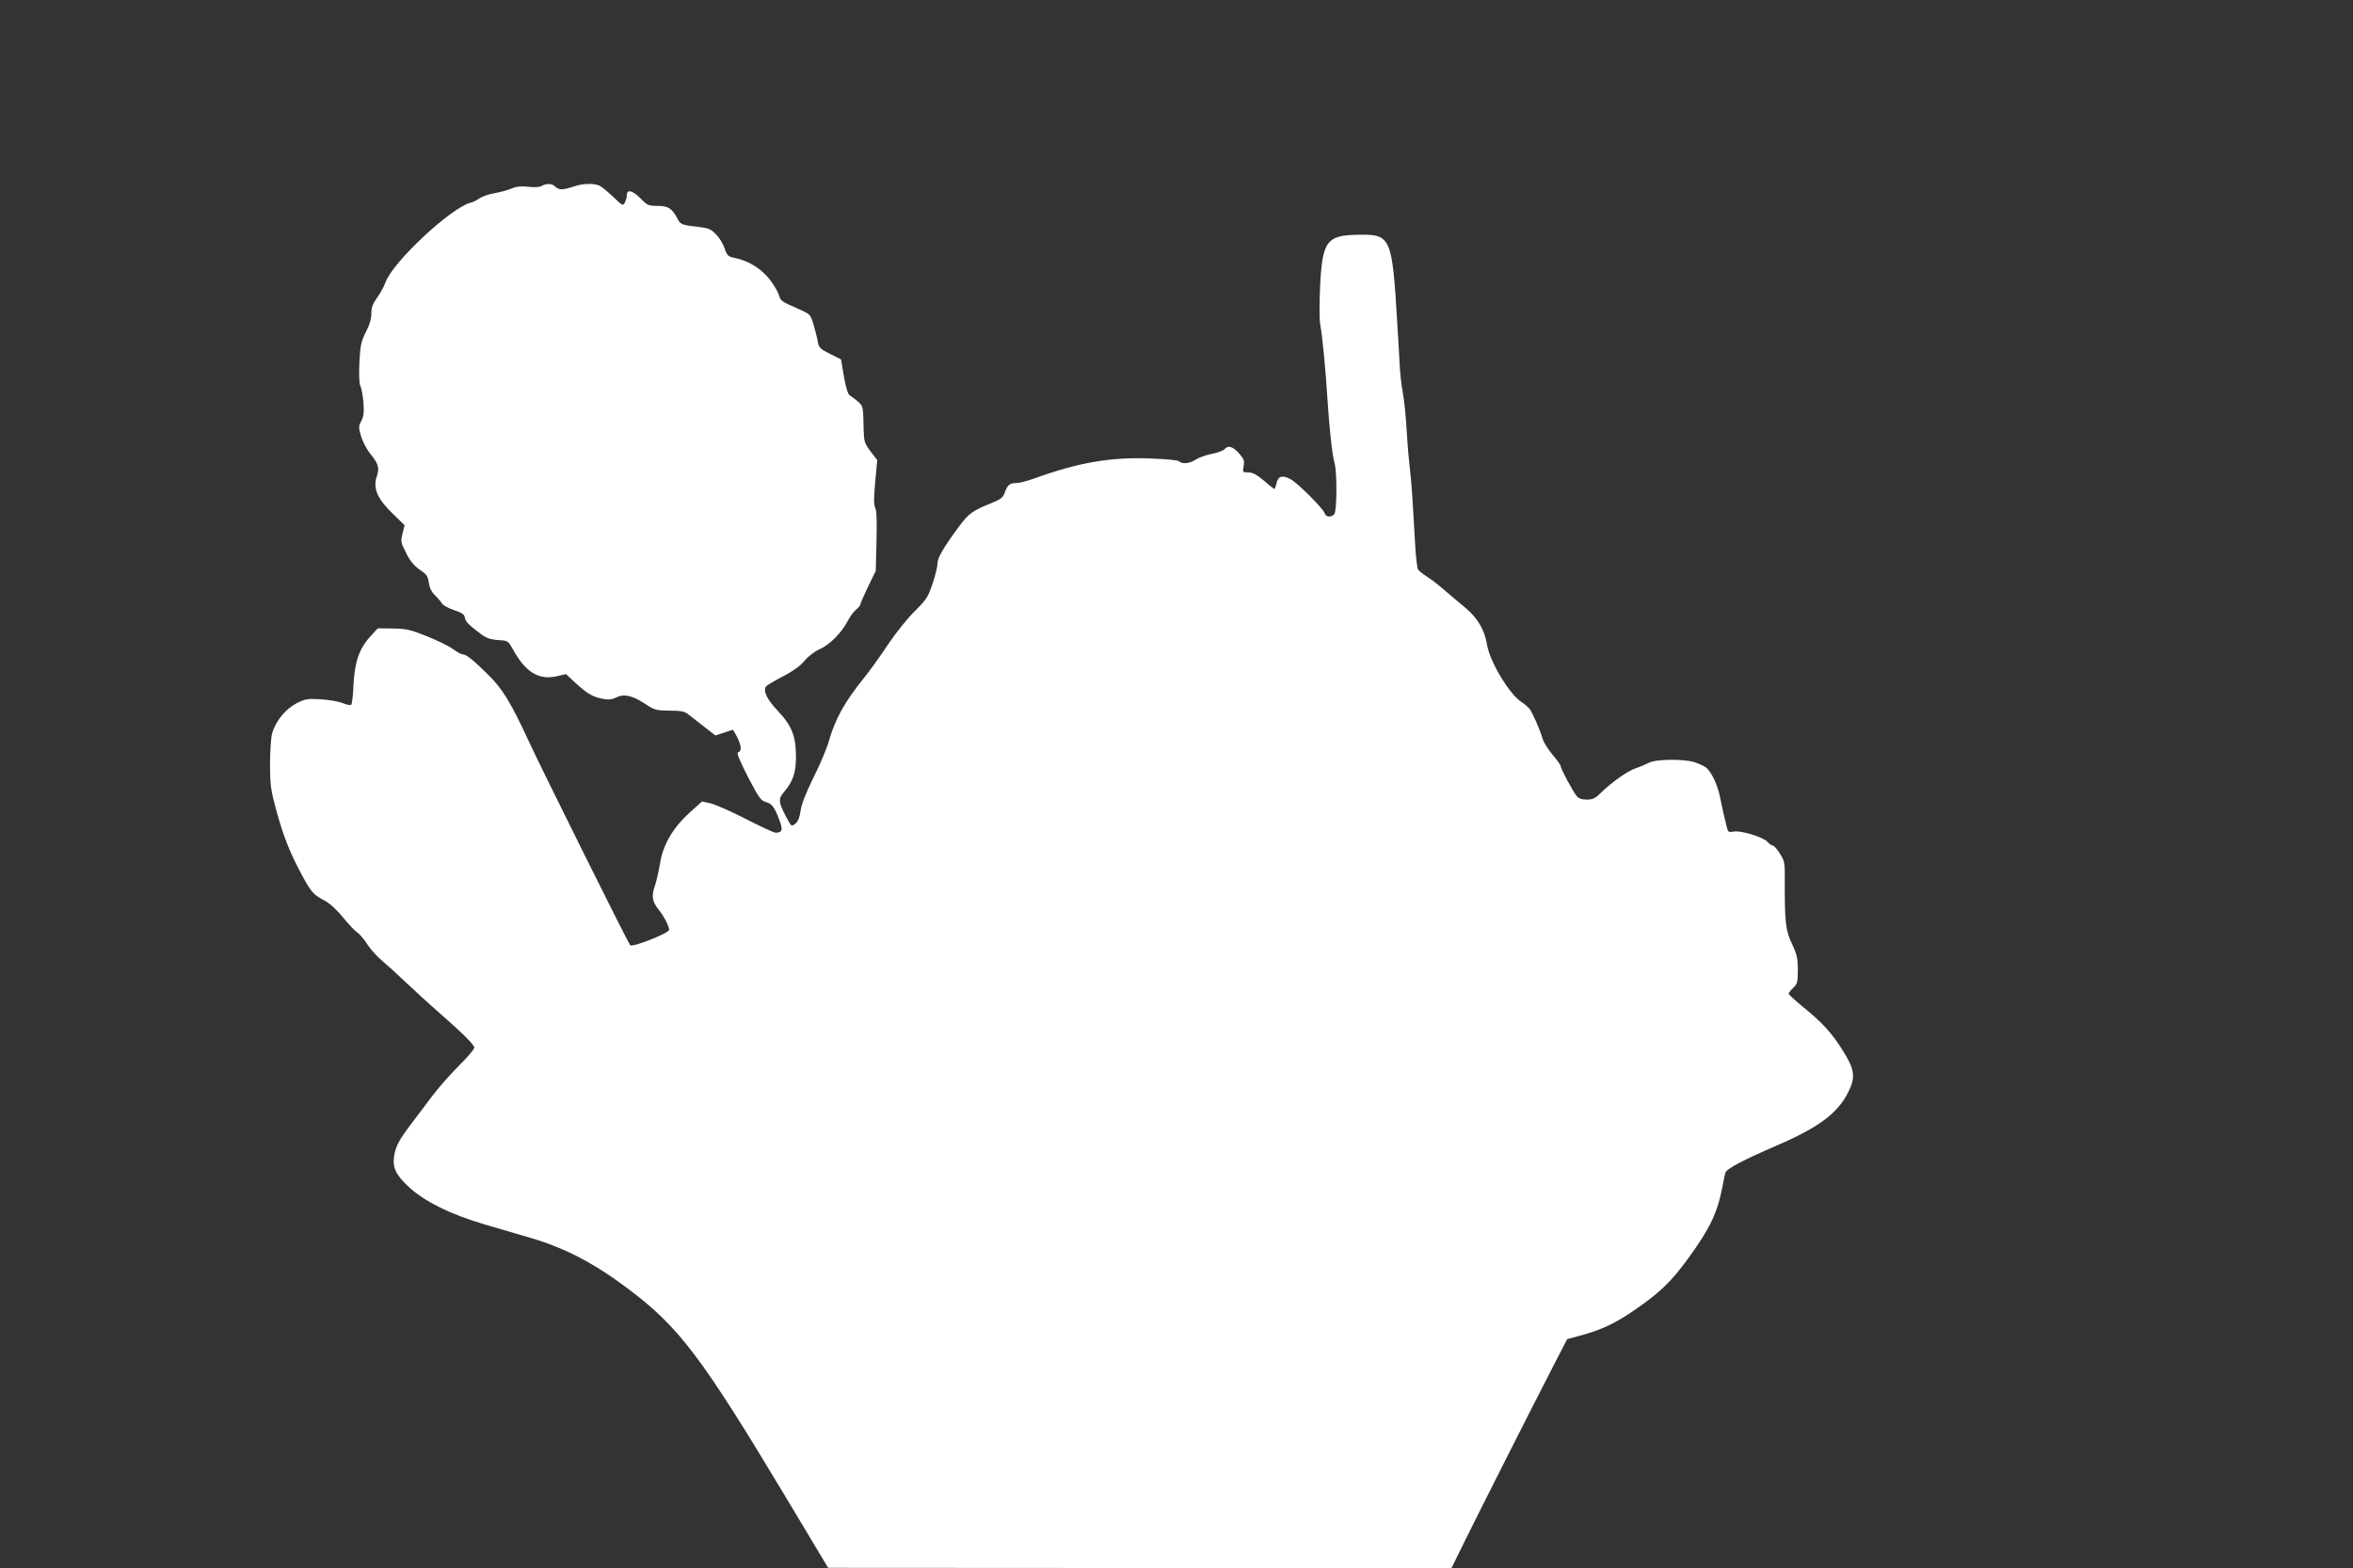 <?xml version="1.0" standalone="no"?>
<!DOCTYPE svg PUBLIC "-//W3C//DTD SVG 20010904//EN"
 "http://www.w3.org/TR/2001/REC-SVG-20010904/DTD/svg10.dtd">
<svg version="1.0" xmlns="http://www.w3.org/2000/svg"
 width="1280pt" height="853pt" viewBox="0 0 1280 853"
 preserveAspectRatio="xMidYMid meet">
<rect x="0" y="0" width="1280" height="853" fill="#333333" stroke="none"/>
<g transform="translate(0,853) scale(0.1,-0.1)"
fill="#ffffff" stroke="none">
<path d="M2946 7518 c-11 -6 -40 -8 -72 -4 -39 4 -65 2 -92 -10 -20 -8 -62
-20 -92 -25 -30 -5 -66 -17 -80 -27 -14 -10 -37 -22 -51 -25 -106 -27 -424
-324 -462 -433 -8 -23 -29 -60 -46 -84 -23 -32 -31 -54 -31 -86 0 -29 -10 -63
-30 -101 -26 -51 -30 -72 -35 -166 -3 -68 -1 -115 6 -128 5 -11 13 -50 16 -88
4 -52 2 -74 -11 -100 -16 -29 -16 -36 -2 -84 9 -29 31 -72 50 -95 45 -56 51
-76 36 -123 -22 -65 2 -121 83 -200 l68 -66 -11 -45 c-11 -42 -10 -49 19 -106
21 -43 44 -70 74 -91 38 -25 45 -36 50 -72 4 -28 15 -50 34 -68 15 -15 33 -35
38 -45 6 -9 35 -25 65 -35 40 -13 56 -23 58 -38 3 -23 18 -39 76 -83 42 -33
59 -39 121 -43 36 -2 42 -7 65 -49 68 -124 140 -169 238 -147 l51 12 48 -45
c67 -61 96 -79 149 -89 35 -7 53 -5 76 7 41 21 87 11 156 -34 52 -35 61 -37
134 -38 62 0 83 -4 102 -20 14 -10 52 -41 86 -67 l62 -48 46 15 c25 9 47 16
49 16 1 0 12 -18 23 -40 23 -46 26 -77 6 -82 -11 -2 4 -38 52 -133 59 -113 71
-131 98 -138 34 -10 46 -25 74 -99 20 -54 16 -67 -21 -68 -9 0 -82 34 -162 75
-80 41 -166 79 -192 85 l-46 10 -69 -62 c-90 -82 -144 -174 -160 -278 -7 -41
-19 -92 -26 -114 -21 -59 -17 -89 17 -132 30 -36 59 -93 59 -112 0 -18 -199
-97 -212 -84 -11 12 -481 957 -548 1102 -101 219 -147 294 -225 370 -84 83
-119 110 -137 110 -8 0 -32 13 -54 29 -21 16 -85 47 -142 70 -90 36 -113 41
-185 42 l-82 1 -42 -46 c-59 -65 -84 -139 -90 -261 -2 -55 -8 -104 -12 -108
-5 -5 -26 -1 -47 8 -22 9 -75 18 -119 21 -73 4 -85 2 -134 -23 -60 -32 -113
-98 -131 -164 -6 -21 -11 -96 -11 -166 0 -115 4 -141 35 -255 39 -142 76 -234
141 -353 48 -89 61 -103 122 -135 24 -12 66 -50 98 -90 31 -37 66 -75 79 -83
13 -9 37 -37 54 -64 17 -26 52 -66 79 -88 26 -22 86 -76 133 -121 47 -45 121
-112 164 -150 139 -121 206 -187 206 -203 0 -9 -39 -55 -86 -101 -47 -47 -110
-119 -141 -160 -31 -41 -82 -109 -113 -150 -69 -90 -87 -125 -96 -178 -10 -64
10 -105 84 -173 86 -77 221 -144 402 -198 74 -22 191 -56 259 -76 183 -54 342
-136 525 -274 280 -209 403 -372 871 -1153 l220 -367 1696 -1 1695 0 75 152
c81 165 378 752 487 963 l67 130 63 17 c122 32 201 70 309 145 136 94 195 152
287 278 118 162 159 248 186 390 6 33 13 67 16 76 6 20 95 68 274 145 234 101
335 176 394 292 40 80 36 122 -24 218 -61 100 -115 160 -219 244 -44 36 -80
69 -81 74 0 5 11 19 25 32 22 21 25 31 25 97 0 64 -5 85 -32 143 -35 73 -40
117 -39 358 1 81 -2 94 -27 133 -15 24 -32 43 -38 43 -6 0 -19 9 -29 20 -24
27 -147 64 -185 56 -26 -5 -30 -2 -36 22 -3 15 -10 43 -15 62 -4 19 -15 67
-23 107 -14 67 -47 136 -77 159 -8 6 -34 18 -59 27 -54 19 -212 18 -249 -2
-13 -7 -45 -21 -72 -30 -47 -16 -130 -75 -195 -138 -26 -26 -41 -33 -72 -33
-25 0 -44 6 -54 18 -20 23 -88 150 -88 164 0 6 -20 34 -44 62 -24 29 -49 67
-54 86 -16 54 -57 147 -73 166 -8 9 -27 25 -42 35 -64 39 -174 221 -188 313
-13 81 -52 145 -119 201 -34 28 -85 71 -115 97 -30 26 -72 59 -94 72 -22 14
-43 31 -47 38 -5 7 -12 69 -16 138 -15 268 -19 328 -29 415 -6 50 -12 122 -14
160 -8 127 -13 186 -25 256 -7 38 -13 95 -15 126 -1 32 -8 141 -14 243 -28
473 -34 486 -213 483 -172 -3 -195 -34 -207 -285 -4 -90 -4 -181 1 -203 11
-59 29 -242 38 -390 11 -173 27 -322 40 -365 14 -50 13 -263 -2 -278 -18 -18
-46 -15 -52 6 -9 27 -147 165 -187 186 -44 23 -67 16 -75 -24 -4 -16 -9 -30
-11 -30 -3 0 -29 20 -57 45 -39 33 -62 45 -85 45 -31 0 -32 1 -26 34 6 28 2
39 -25 70 -34 38 -60 45 -79 22 -6 -7 -37 -19 -69 -25 -31 -6 -70 -20 -87 -31
-33 -22 -75 -26 -92 -9 -6 6 -74 12 -157 15 -218 8 -390 -22 -636 -111 -36
-13 -78 -23 -93 -23 -34 1 -48 -12 -62 -54 -9 -24 -22 -35 -70 -54 -107 -43
-126 -57 -184 -136 -84 -115 -111 -163 -111 -194 0 -16 -12 -65 -27 -109 -24
-72 -33 -87 -97 -150 -40 -39 -106 -122 -148 -185 -42 -63 -100 -144 -129
-179 -105 -131 -155 -221 -190 -342 -10 -37 -47 -126 -83 -197 -41 -83 -67
-149 -71 -183 -5 -36 -14 -58 -29 -70 -21 -17 -21 -17 -53 44 -39 76 -40 91
-6 131 46 54 63 104 63 187 0 114 -22 170 -97 250 -61 64 -83 110 -66 135 5 6
45 30 91 54 55 28 96 58 119 86 21 25 56 51 83 63 53 23 118 89 151 152 12 24
32 51 45 62 13 10 24 23 24 28 0 6 19 49 42 97 l42 87 4 161 c3 108 1 168 -7
182 -8 16 -8 52 0 140 l11 119 -36 47 c-33 44 -36 53 -38 119 -2 127 -3 128
-31 153 -15 12 -34 27 -43 32 -11 6 -22 40 -33 103 l-16 94 -60 30 c-52 26
-61 34 -66 65 -3 19 -14 61 -23 93 -17 57 -18 58 -84 87 -93 41 -96 43 -105
76 -5 16 -27 54 -50 84 -45 58 -115 102 -191 117 -35 7 -41 13 -54 51 -7 23
-28 58 -46 76 -27 29 -41 35 -91 41 -94 10 -104 13 -120 46 -29 55 -50 69
-108 69 -49 0 -56 3 -92 40 -43 44 -75 52 -75 19 0 -11 -5 -30 -11 -41 -10
-19 -13 -18 -62 30 -29 27 -62 55 -74 61 -30 15 -93 14 -143 -4 -23 -8 -53
-15 -65 -15 -12 0 -28 7 -35 15 -15 17 -47 19 -74 3z"/>
</g>
</svg>
